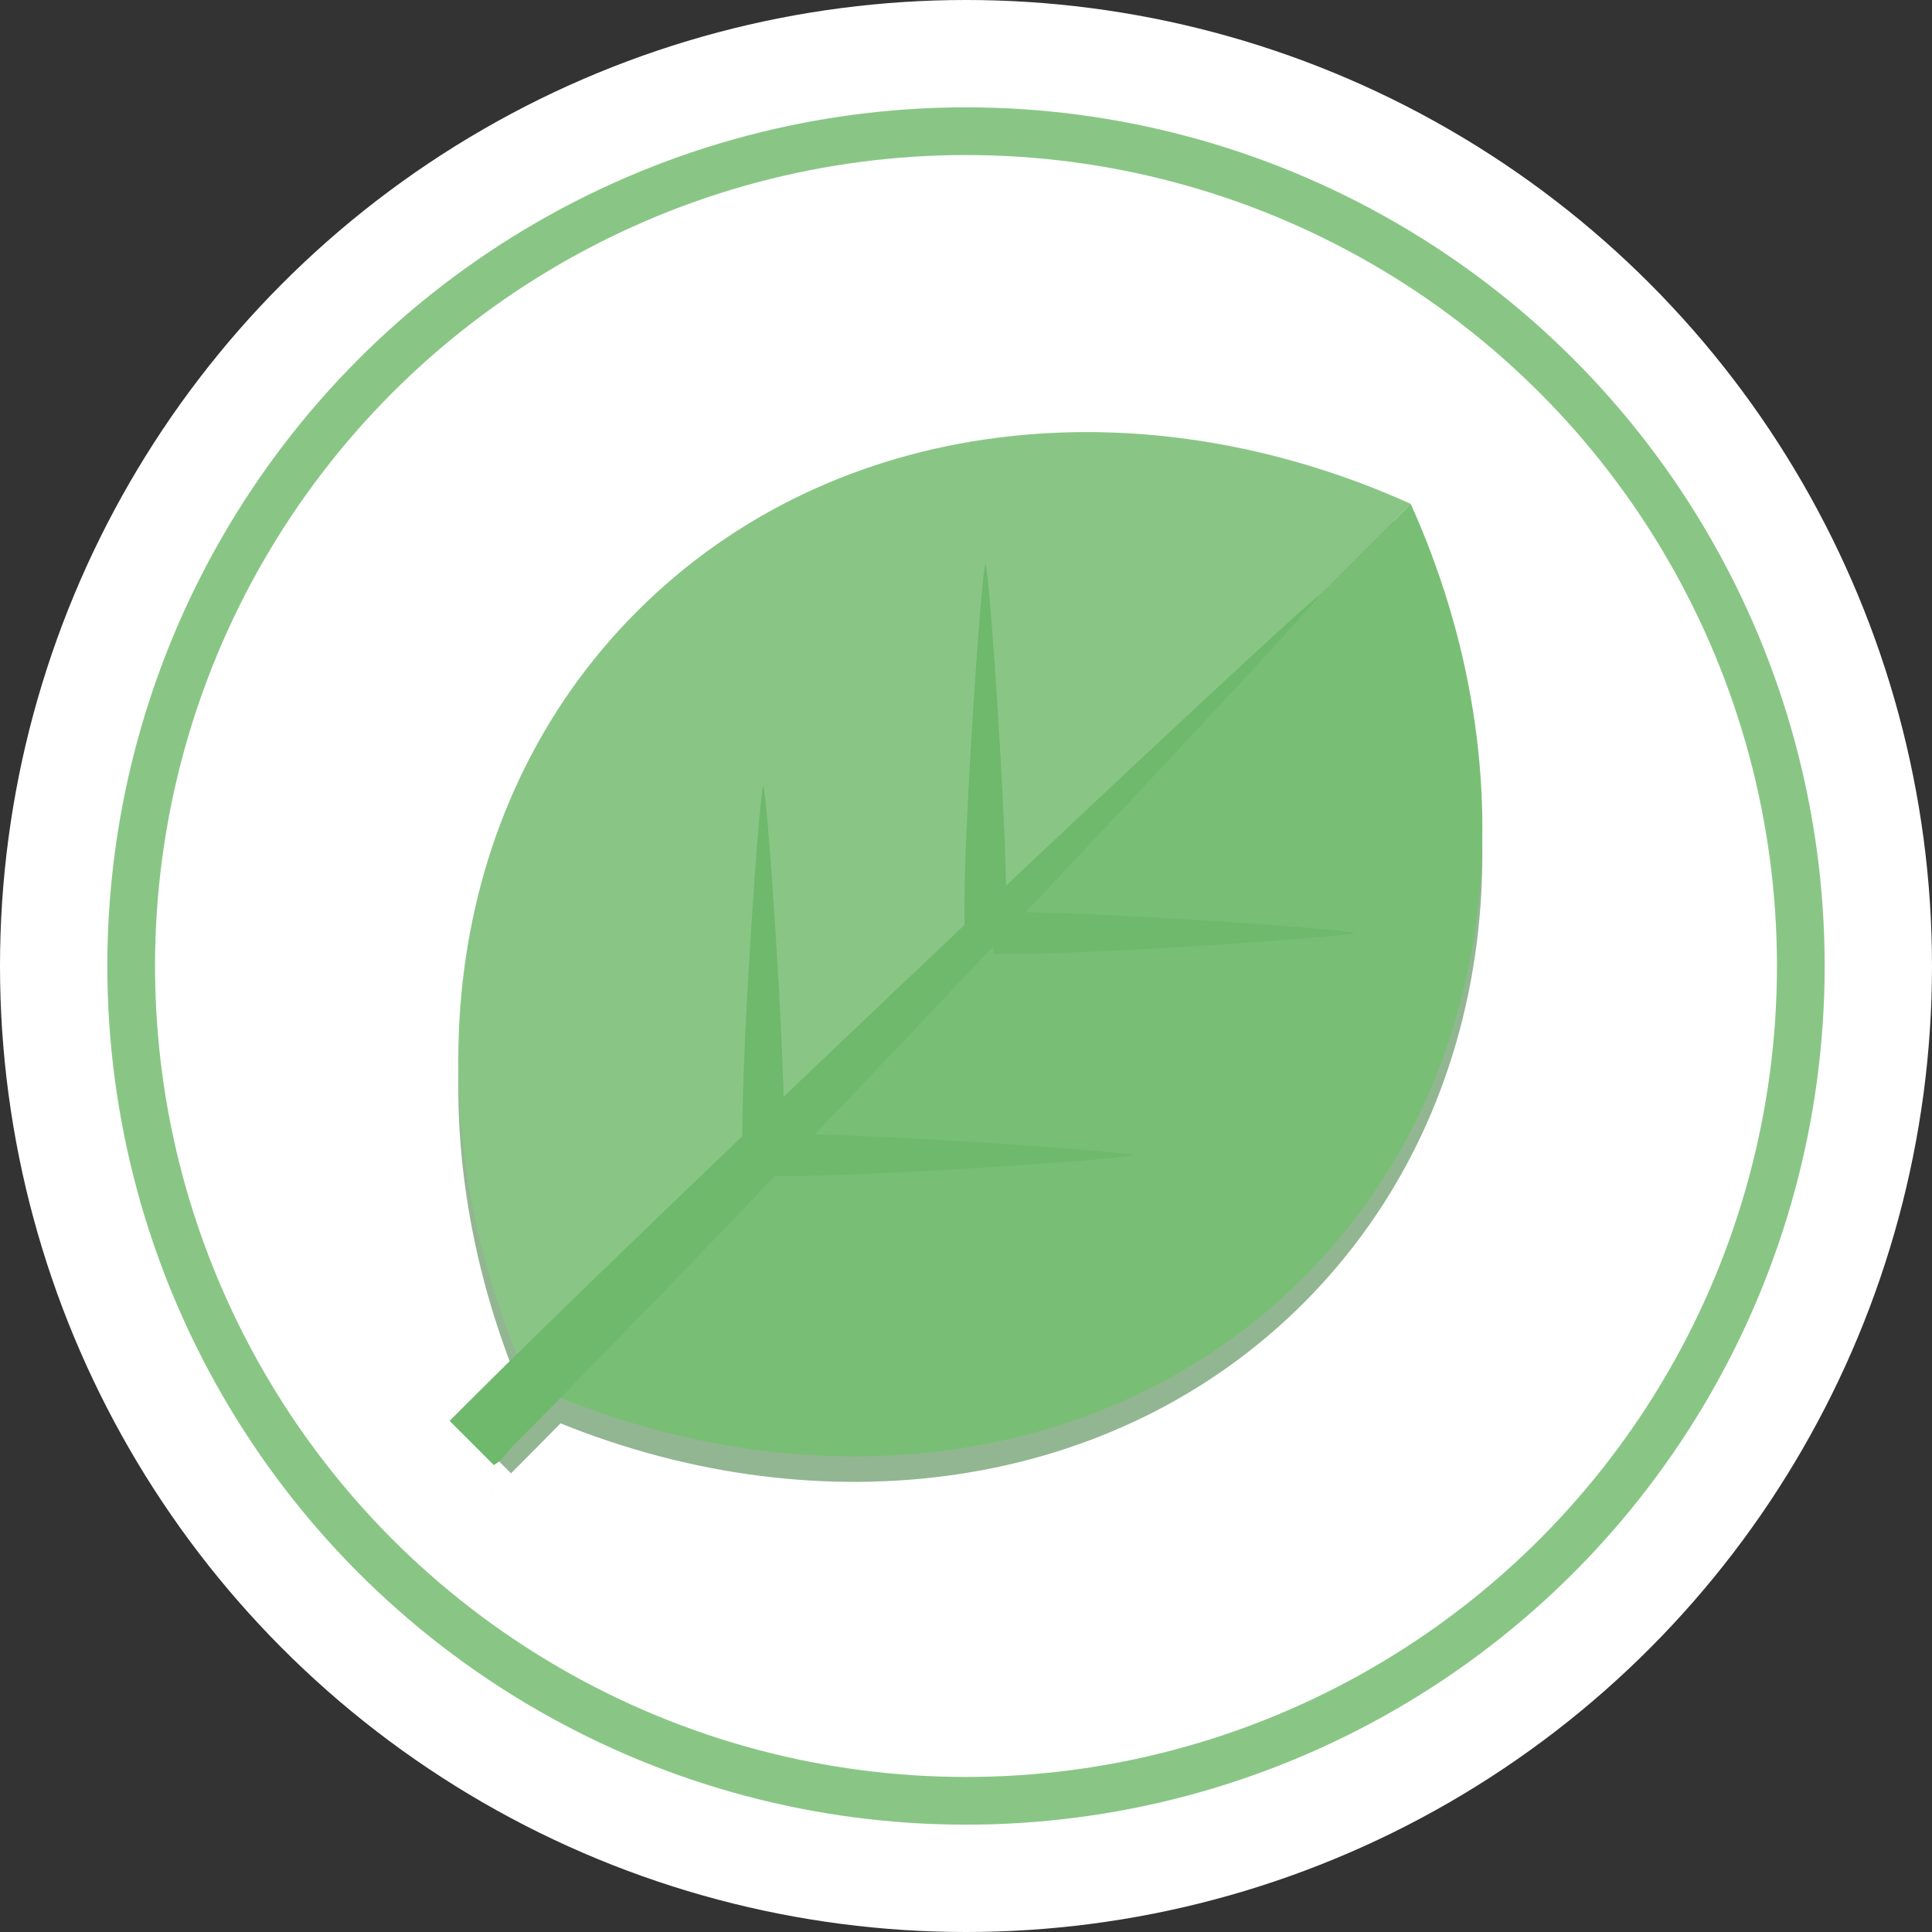 <svg xmlns="http://www.w3.org/2000/svg" viewBox="0 0 162 162"><rect x="0" y="0" width="162" height="162" fill="#333333" stroke="none"/><defs><style>.cls-1{fill:#fff;}.cls-2{fill:none;stroke:#89c685;stroke-miterlimit:10;stroke-width:4px;}.cls-3{fill:#92b692;}.cls-4{fill:#6eb96c;}.cls-5{fill:#89c685;}.cls-6{fill:#78bf75;}</style></defs><g id="レイヤー_2" data-name="レイヤー 2"><g id="レイヤー_1-2" data-name="レイヤー 1"><circle class="cls-1" cx="81" cy="81" r="81"/><circle class="cls-2" cx="81" cy="81" r="70"/><path class="cls-3" d="M118.29,44.39c-22.68-10.21-48.36-7.52-64.86,9-15.89,15.89-19,40.27-10.09,62.3-1.54,1.51-3,2.91-4.19,4.15h0l3.7,3.7h0c1.24-1.24,2.64-2.65,4.15-4.19,22,8.89,46.41,5.8,62.3-10.08C125.81,92.75,128.51,67.07,118.29,44.39Z"/><path class="cls-4" d="M40.75,125.63Z"/><path class="cls-4" d="M41.41,125c-.15.14-.26.25-.35.35Z"/><path class="cls-4" d="M41,125.44l-.19.18Z"/><path class="cls-5" d="M53.43,51.25c-16.51,16.51-19.21,42.18-9,64.87l73.86-73.87C95.61,32,69.93,34.74,53.43,51.25Z"/><path class="cls-6" d="M109.3,107.12c-16.51,16.51-42.19,19.21-64.87,9l73.86-73.87C128.51,64.94,125.81,90.61,109.3,107.12Z"/><path class="cls-4" d="M41.41,122.85c.55-.35.55-.35,1.44-1.45,17.78-17.78,66.25-69.21,67.86-71.56-2.35,1.61-53.78,50.08-71.56,67.85-1,1-1.45,1.45-1.45,1.45Z"/><path class="cls-4" d="M84.38,77.57V75.94c0-7.32-1.4-27.89-1.75-28.71-.35.82-1.76,21.39-1.76,28.71v1.63Z"/><path class="cls-4" d="M65.75,96.19V94.56c0-7.32-1.4-27.89-1.75-28.7-.35.81-1.75,21.38-1.75,28.7v1.63Z"/><path class="cls-4" d="M83.29,76.48h1.63c7.32,0,27.89,1.4,28.7,1.75-.81.35-21.38,1.76-28.7,1.76H83.29Z"/><path class="cls-4" d="M64.67,95.1H66.3c7.32,0,27.89,1.41,28.7,1.76-.81.35-21.38,1.75-28.7,1.75H64.67Z"/></g></g></svg>